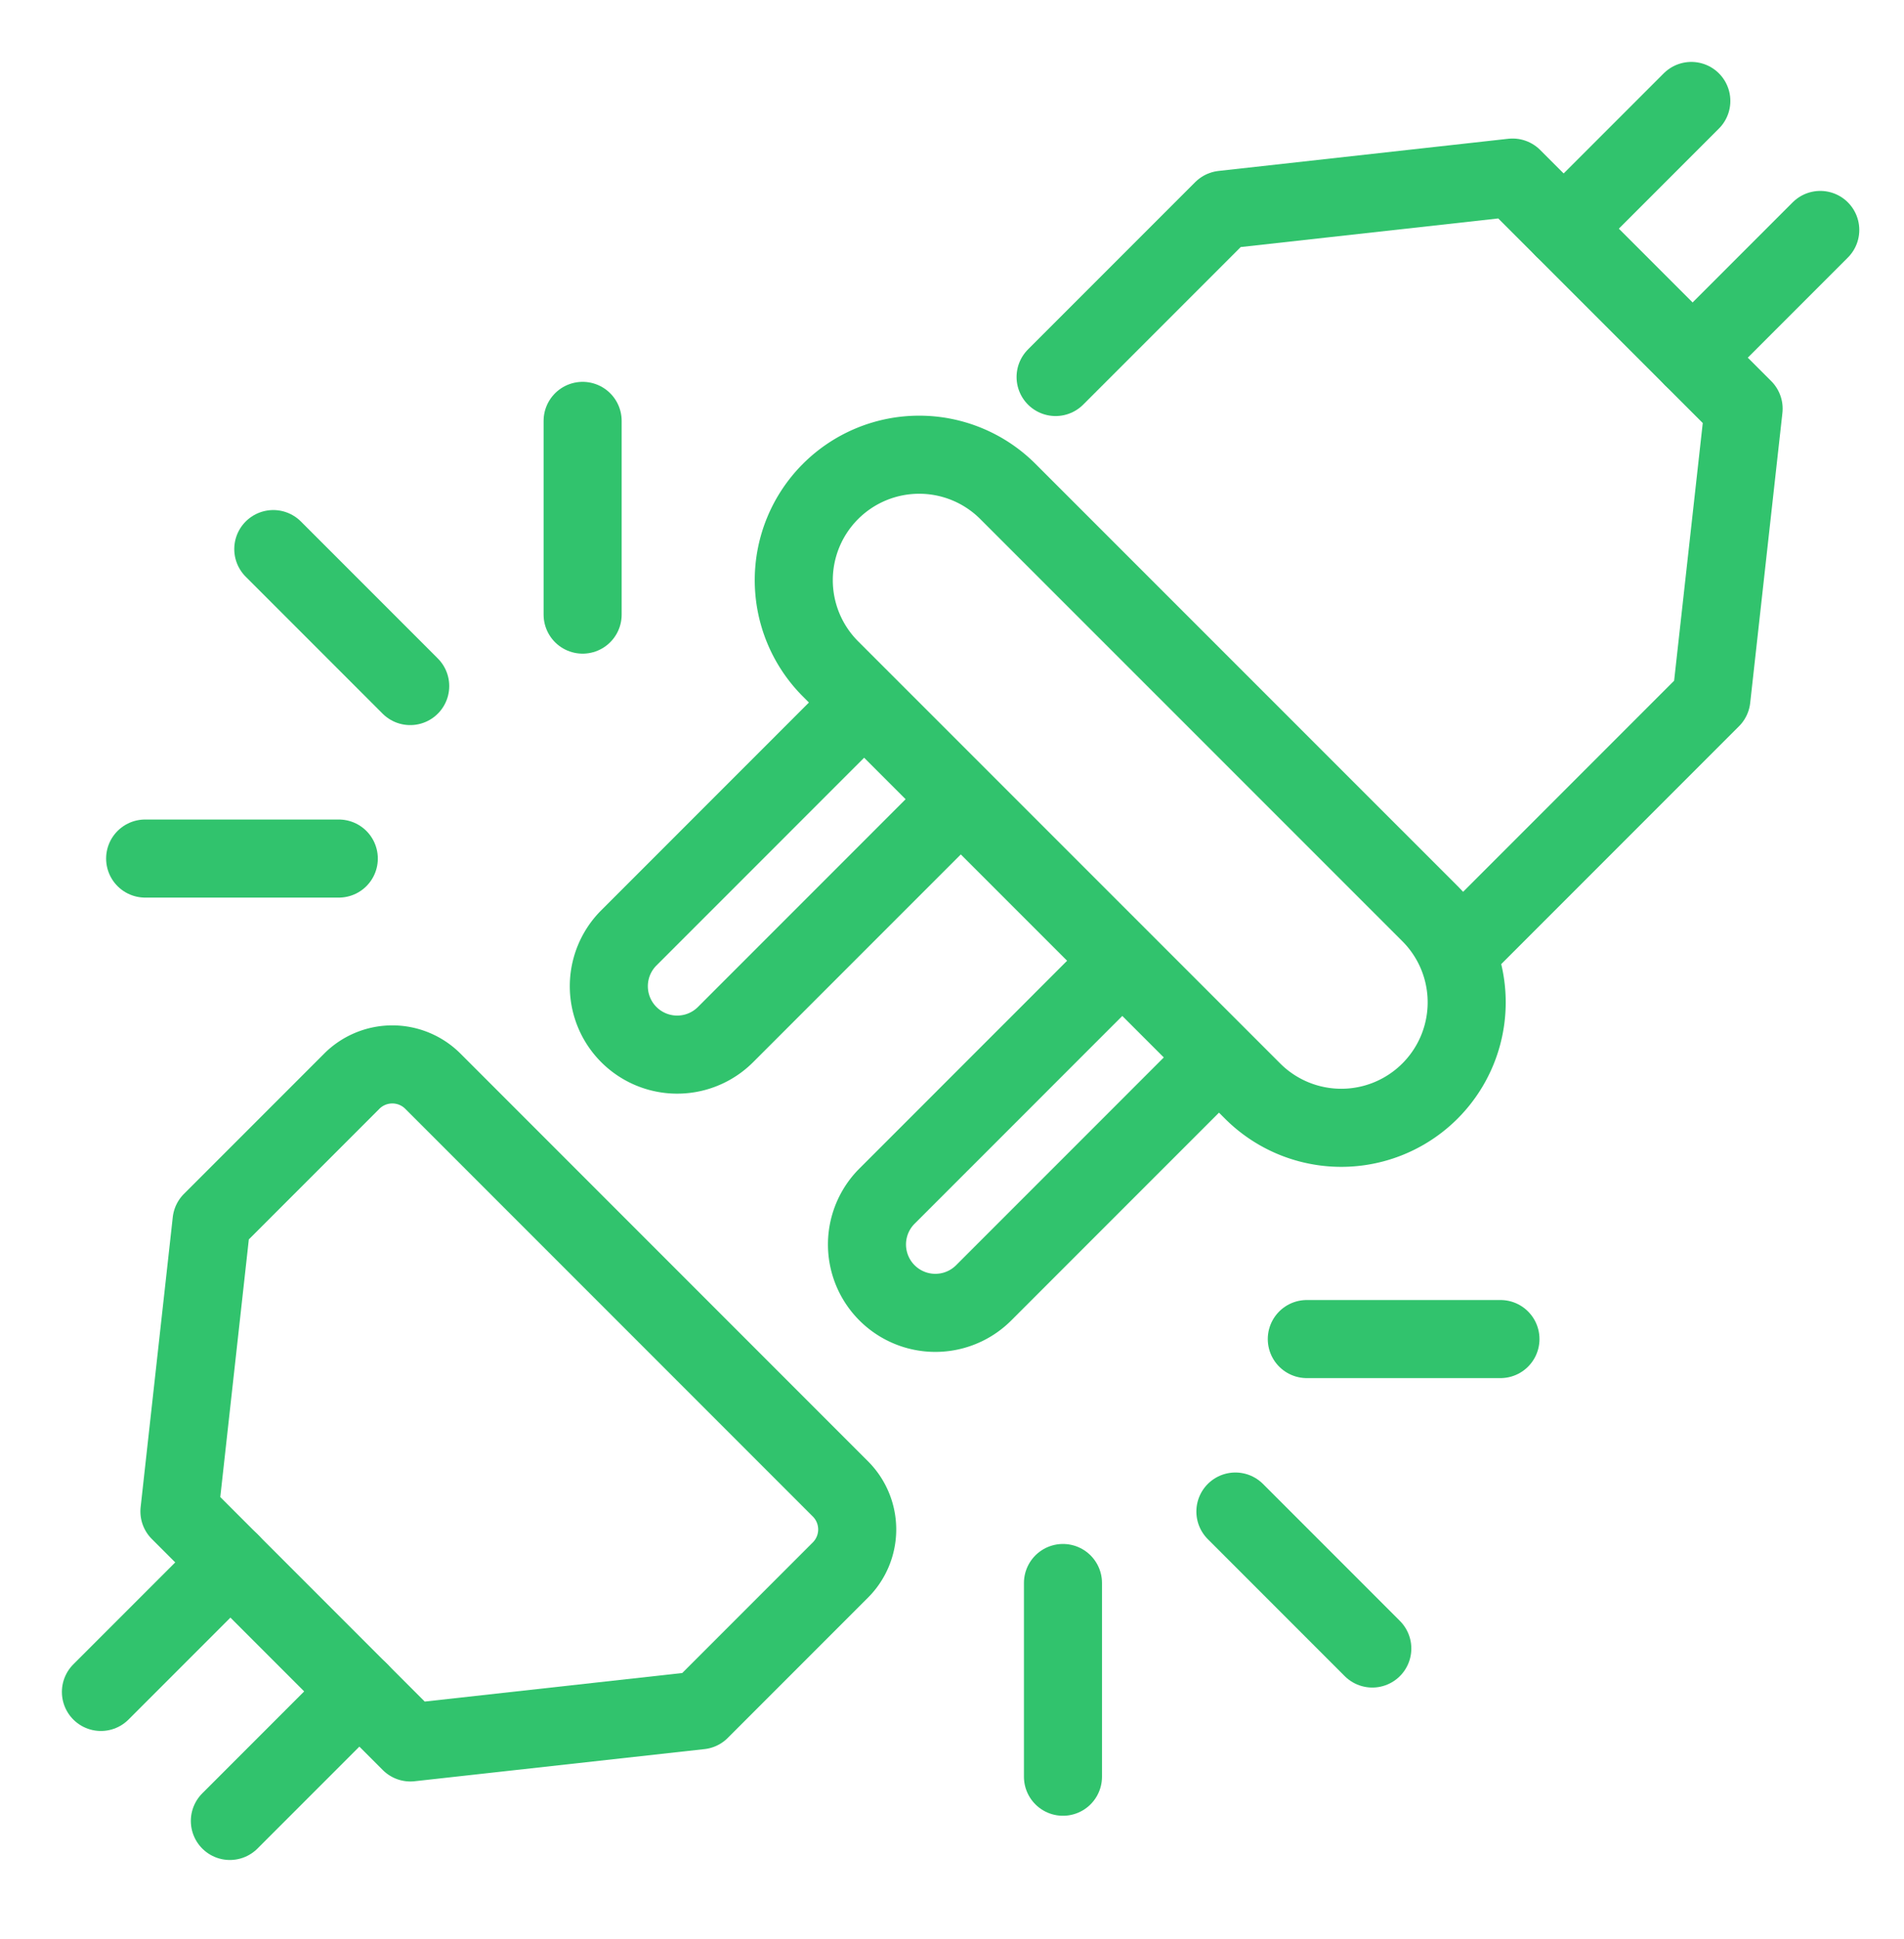 <svg xmlns="http://www.w3.org/2000/svg" xmlns:xlink="http://www.w3.org/1999/xlink" width="121.969" height="124.172" viewBox="0 0 121.969 124.172">
  <defs>
    <clipPath id="clip-path">
      <rect id="Rectangle_6" data-name="Rectangle 6" width="112.057" height="112.057" fill="none" stroke="#31c36d" stroke-width="1"/>
    </clipPath>
    <clipPath id="clip-path-3">
      <rect id="Rectangle_8" data-name="Rectangle 8" width="121.969" height="124.172" fill="none" stroke="#31c36d" stroke-width="1"/>
    </clipPath>
  </defs>
  <g id="Na_miru" data-name="Na miru" transform="translate(5 5)">
    <g id="Group_11" data-name="Group 11" transform="translate(0.507 0.507)">
      <g id="Group_10" data-name="Group 10" clip-path="url(#clip-path)">
        <line id="Line_8" data-name="Line 8" x2="12.405" transform="translate(3.791 49.471)" fill="none" stroke="#31c36d" stroke-linecap="round" stroke-linejoin="round" stroke-width="5"/>
      </g>
    </g>
    <line id="Line_9" data-name="Line 9" y1="12.405" transform="translate(32.323 21.952)" fill="none" stroke="#31c36d" stroke-linecap="round" stroke-linejoin="round" stroke-width="5"/>
    <line id="Line_10" data-name="Line 10" x1="8.771" y1="8.771" transform="translate(12.507 30.161)" fill="none" stroke="#31c36d" stroke-linecap="round" stroke-linejoin="round" stroke-width="5"/>
    <line id="Line_11" data-name="Line 11" x1="12.405" transform="translate(78.713 80.747)" fill="none" stroke="#31c36d" stroke-linecap="round" stroke-linejoin="round" stroke-width="5"/>
    <g id="Group_13" data-name="Group 13" transform="translate(0.507 0.507)">
      <g id="Group_12" data-name="Group 12" clip-path="url(#clip-path)">
        <line id="Line_12" data-name="Line 12" y2="12.405" transform="translate(62.586 95.861)" fill="none" stroke="#31c36d" stroke-linecap="round" stroke-linejoin="round" stroke-width="5"/>
      </g>
    </g>
    <line id="Line_13" data-name="Line 13" x2="8.771" y2="8.771" transform="translate(74.138 91.792)" fill="none" stroke="#31c36d" stroke-linecap="round" stroke-linejoin="round" stroke-width="5"/>
    <g id="Group_15" data-name="Group 15" transform="translate(-5 -5)">
      <g id="Group_14" data-name="Group 14" clip-path="url(#clip-path-3)">
        <path id="Path_23" data-name="Path 23" d="M159,102.323h0a8.034,8.034,0,0,1-11.362,0L120.6,75.29a8.034,8.034,0,0,1,11.362-11.362L159,90.961A8.034,8.034,0,0,1,159,102.323Z" transform="translate(-67.398 -32.457)" fill="none" stroke="#31c36d" stroke-linecap="round" stroke-linejoin="round" stroke-width="5"/>
        <path id="Path_24" data-name="Path 24" d="M188.1,64.567l15.9-15.9L206.064,30.1l-14.8-14.8L172.7,17.361l-10.71,10.71" transform="translate(-94.369 -3.929)" fill="none" stroke="#31c36d" stroke-linecap="round" stroke-linejoin="round" stroke-width="5"/>
        <line id="Line_14" data-name="Line 14" y1="8.177" x2="8.177" transform="translate(100.168 6.465)" fill="none" stroke="#31c36d" stroke-linecap="round" stroke-linejoin="round" stroke-width="5"/>
        <line id="Line_15" data-name="Line 15" y1="8.177" x2="8.177" transform="translate(108.428 14.725)" fill="none" stroke="#31c36d" stroke-linecap="round" stroke-linejoin="round" stroke-width="5"/>
        <path id="Path_25" data-name="Path 25" d="M109.523,110.114l-14.7,14.7a4.379,4.379,0,0,1-6.193-6.193l14.7-14.7" transform="translate(-48.346 -58.564)" fill="none" stroke="#31c36d" stroke-linecap="round" stroke-linejoin="round" stroke-width="5"/>
        <path id="Path_26" data-name="Path 26" d="M152.649,153.239l-14.7,14.7a4.379,4.379,0,1,1-6.193-6.193l14.7-14.7" transform="translate(-74.935 -85.152)" fill="none" stroke="#31c36d" stroke-linecap="round" stroke-linejoin="round" stroke-width="5"/>
        <path id="Path_27" data-name="Path 27" d="M57.952,195.769l-8.98,8.98-18.564,2.057L15.613,192.011l2.058-18.564,8.98-8.98a3.675,3.675,0,0,1,5.2,0l26.1,26.1A3.674,3.674,0,0,1,57.952,195.769Z" transform="translate(-4.119 -95.229)" fill="none" stroke="#31c36d" stroke-linecap="round" stroke-linejoin="round" stroke-width="5"/>
        <line id="Line_16" data-name="Line 16" x1="8.296" y2="8.296" transform="translate(14.725 108.309)" fill="none" stroke="#31c36d" stroke-linecap="round" stroke-linejoin="round" stroke-width="5"/>
        <line id="Line_17" data-name="Line 17" x1="8.296" y2="8.295" transform="translate(6.465 100.049)" fill="none" stroke="#31c36d" stroke-linecap="round" stroke-linejoin="round" stroke-width="5"/>
      </g>
    </g>
  </g>
</svg>
